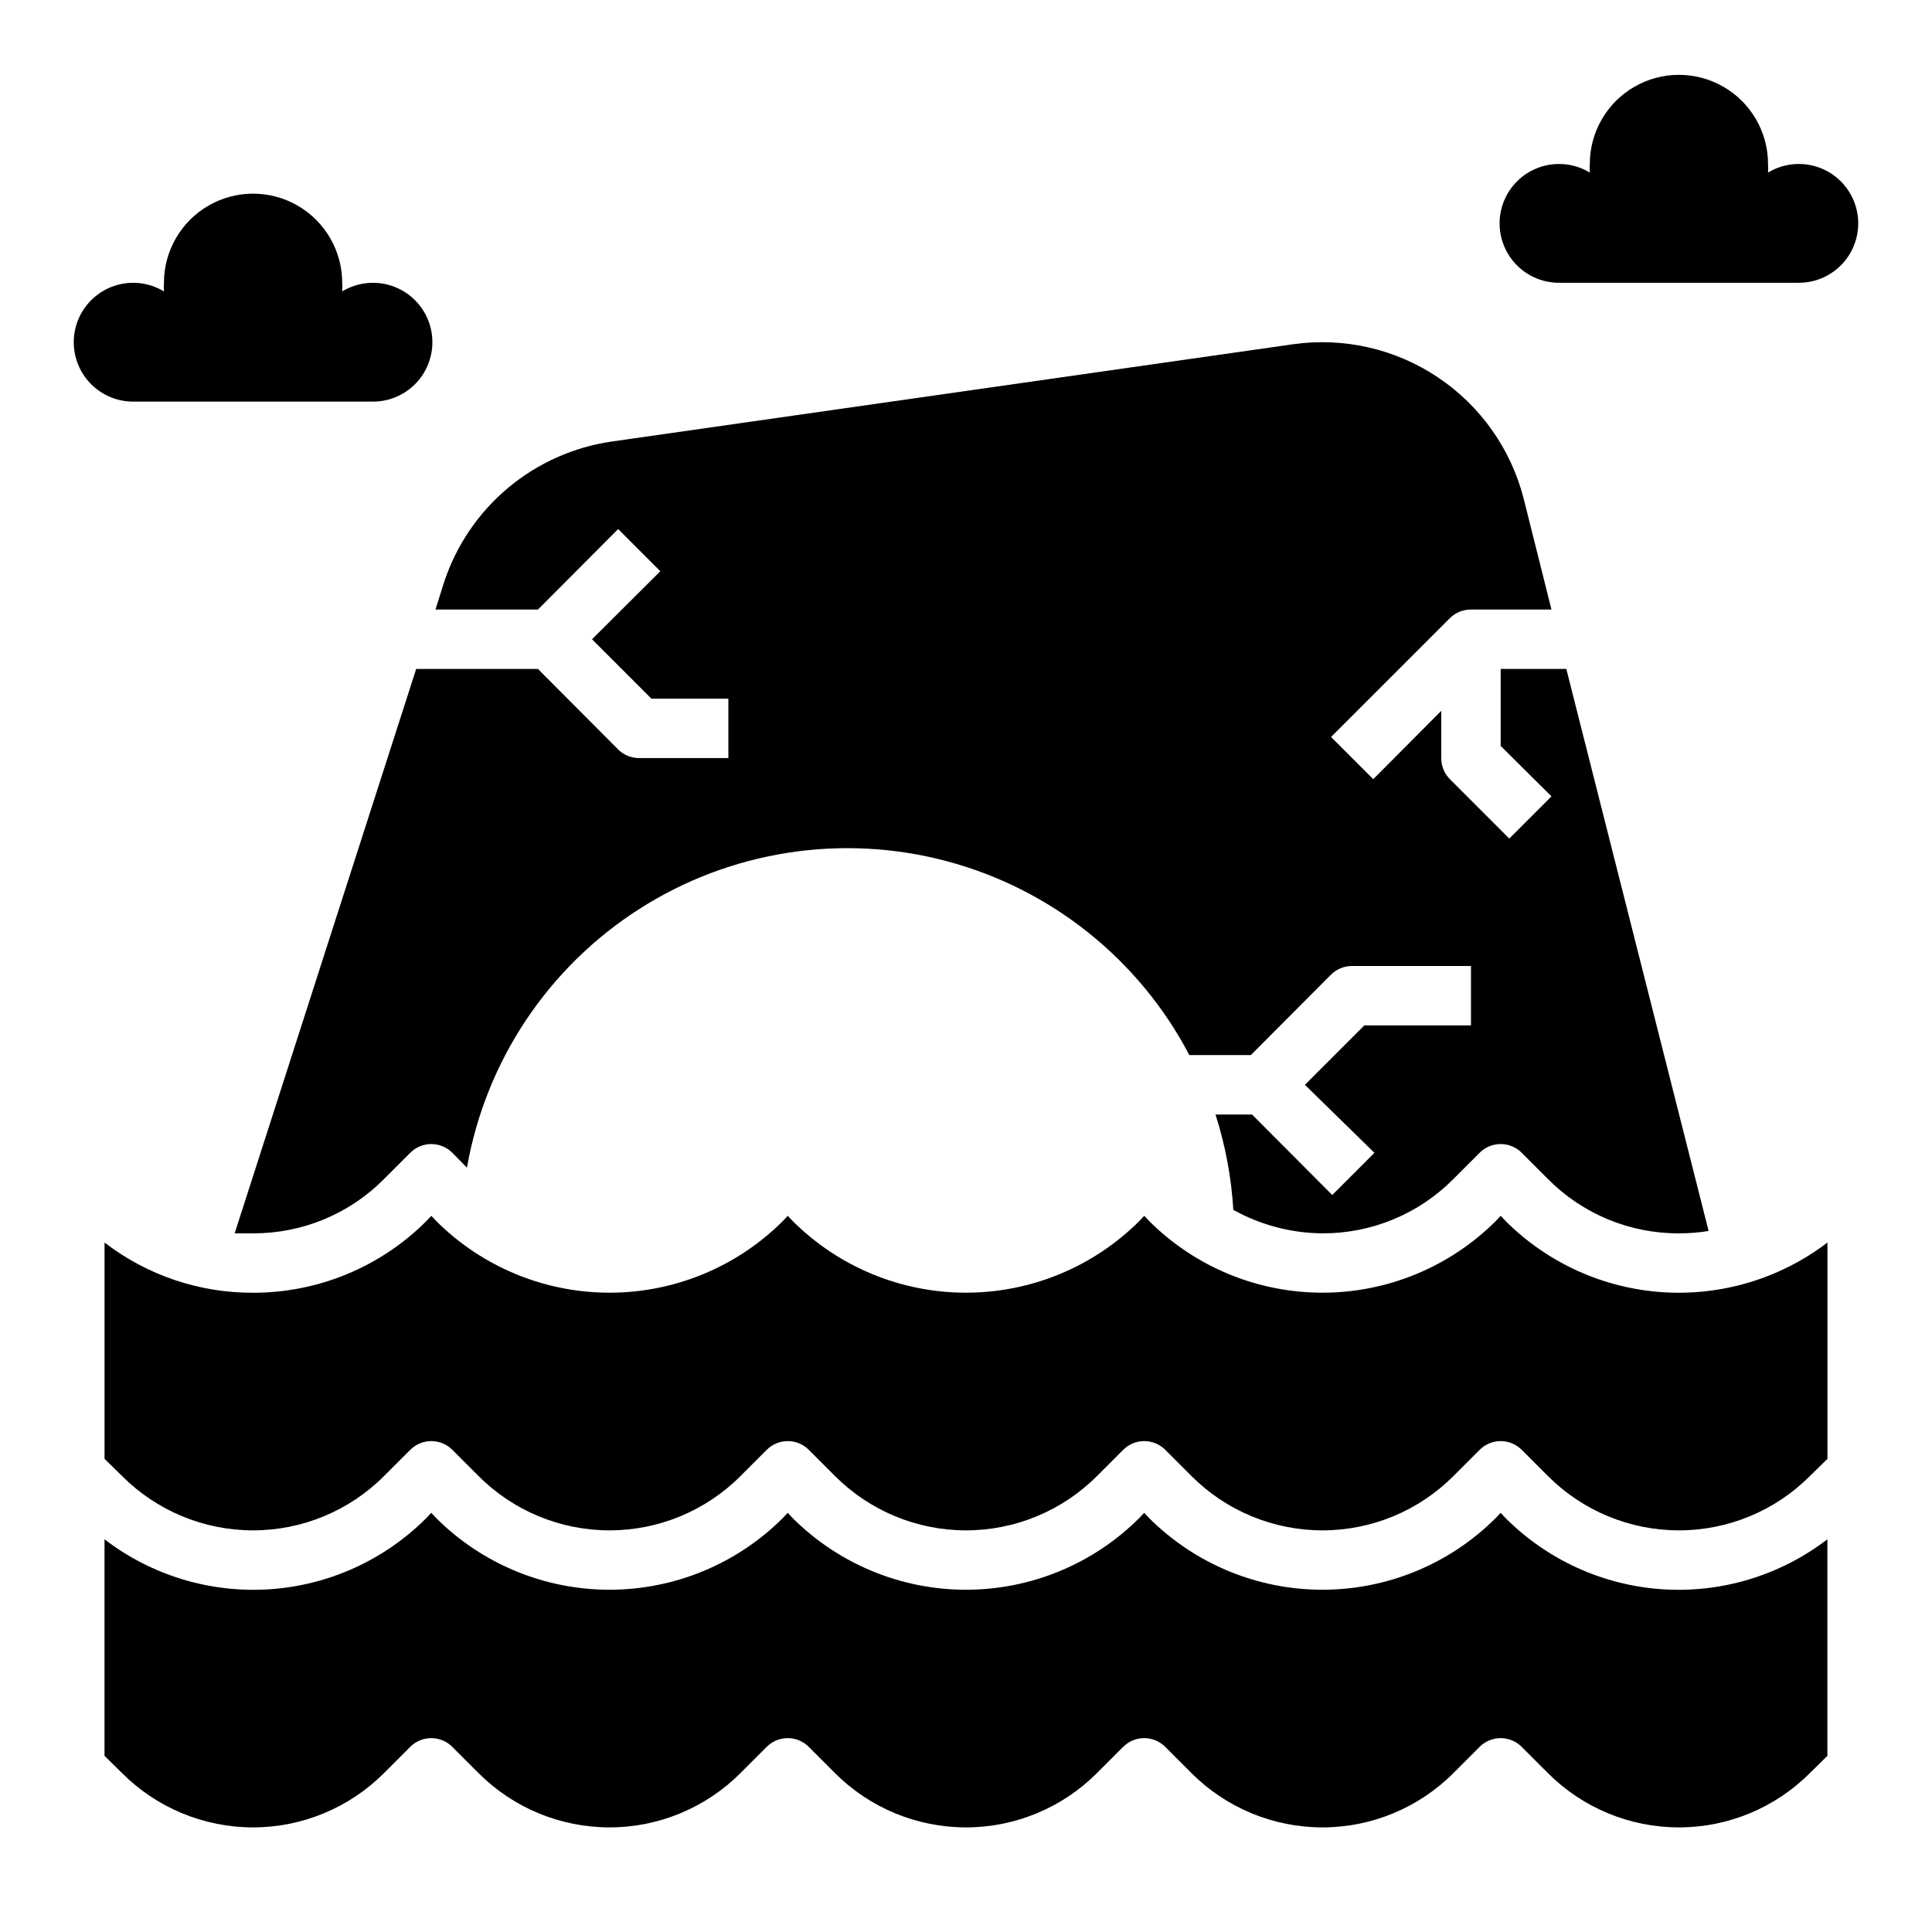 <?xml version="1.0" encoding="UTF-8"?>
<!-- Uploaded to: ICON Repo, www.iconrepo.com, Generator: ICON Repo Mixer Tools -->
<svg fill="#000000" width="800px" height="800px" version="1.1" viewBox="144 144 512 512" xmlns="http://www.w3.org/2000/svg">
 <g>
  <path d="m254.29 321.28h32.273l21.254 21.332v0.004c1.484 1.473 3.496 2.293 5.59 2.281h23.617v-15.746h-20.391l-15.742-15.742 18.105-18.027-11.18-11.18-21.254 21.336h-27.16l2.203-7.008h0.004c3.188-9.816 9.066-18.543 16.973-25.184 7.906-6.637 17.516-10.922 27.738-12.363l180.27-25.742c13.484-1.93 27.203 1.199 38.512 8.789 11.309 7.586 19.406 19.094 22.734 32.301l7.32 29.207h-21.332c-2.094-0.012-4.106 0.809-5.59 2.281l-31.488 31.488 11.18 11.18 18.023-18.105v12.516c-0.012 2.094 0.812 4.102 2.285 5.59l15.742 15.742 11.18-11.18-13.461-13.379v-20.391h17.398l37.707 148.94c-2.602 0.426-5.238 0.637-7.875 0.629-13.035 0.051-25.543-5.141-34.715-14.406l-6.926-6.926v-0.004c-1.48-1.488-3.492-2.328-5.59-2.328-2.098 0-4.113 0.84-5.59 2.328l-6.926 6.926v0.004c-9.172 9.266-21.68 14.457-34.719 14.406-8.266-0.059-16.387-2.199-23.613-6.219-0.516-8.59-2.102-17.078-4.723-25.27h9.684l21.254 21.332 11.18-11.18-18.426-18.023 15.742-15.742 28.266-0.004v-15.742h-31.488c-2.094-0.012-4.106 0.809-5.59 2.281l-21.254 21.332h-16.297c-13.309-25.398-36.66-44.047-64.371-51.41-27.711-7.359-57.242-2.758-81.398 12.688-24.16 15.445-40.73 40.316-45.676 68.559l-3.856-3.938h-0.004c-1.477-1.488-3.488-2.328-5.59-2.328-2.098 0-4.109 0.84-5.586 2.328l-6.93 6.93c-9.168 9.266-21.68 14.457-34.715 14.406h-4.879zm-43.219 165.31c17.211 0.023 33.723-6.801 45.895-18.969l1.34-1.418 1.34 1.418h-0.004c12.188 12.141 28.691 18.957 45.895 18.957s33.707-6.816 45.895-18.957l1.34-1.418 1.34 1.418h-0.004c12.188 12.141 28.688 18.957 45.895 18.957 17.203 0 33.707-6.816 45.891-18.957l1.34-1.418 1.34 1.418c12.188 12.141 28.688 18.957 45.891 18.957 17.207 0 33.707-6.816 45.895-18.957l1.34-1.418 1.34 1.418h-0.004c11.125 11.094 25.891 17.785 41.566 18.824 15.676 1.043 31.195-3.633 43.691-13.16v57.309l-4.644 4.566c-9.203 9.223-21.691 14.402-34.719 14.402-13.023 0-25.516-5.18-34.715-14.402l-6.926-6.926c-1.48-1.492-3.492-2.328-5.59-2.328-2.098 0-4.113 0.836-5.59 2.328l-6.926 6.926c-9.203 9.223-21.691 14.402-34.719 14.402-13.023 0-25.512-5.18-34.715-14.402l-6.926-6.926c-1.48-1.492-3.492-2.328-5.59-2.328-2.098 0-4.109 0.836-5.59 2.328l-6.926 6.926c-9.199 9.223-21.691 14.402-34.715 14.402-13.027 0-25.516-5.18-34.719-14.402l-6.926-6.926c-1.477-1.492-3.488-2.328-5.59-2.328-2.098 0-4.109 0.836-5.59 2.328l-6.926 6.926c-9.199 9.223-21.691 14.402-34.715 14.402-13.027 0-25.516-5.18-34.715-14.402l-6.926-6.926h-0.004c-1.477-1.492-3.488-2.328-5.59-2.328-2.098 0-4.109 0.836-5.586 2.328l-6.926 6.926h-0.004c-9.199 9.223-21.691 14.402-34.715 14.402-13.027 0-25.516-5.18-34.715-14.402l-4.644-4.566v-57.309c11.281 8.68 25.125 13.359 39.359 13.305zm412.57 127.29c-9.203 9.219-21.691 14.398-34.719 14.398-13.023 0-25.516-5.18-34.715-14.398l-6.926-6.926v-0.004c-1.48-1.488-3.492-2.328-5.59-2.328-2.098 0-4.113 0.84-5.59 2.328l-6.926 6.926v0.004c-9.203 9.219-21.691 14.398-34.719 14.398-13.023 0-25.512-5.18-34.715-14.398l-6.926-6.926v-0.004c-1.48-1.488-3.492-2.328-5.59-2.328-2.098 0-4.109 0.84-5.59 2.328l-6.926 6.926v0.004c-9.199 9.219-21.691 14.398-34.715 14.398-13.027 0-25.516-5.18-34.719-14.398l-6.926-6.926v-0.004c-1.477-1.488-3.488-2.328-5.59-2.328-2.098 0-4.109 0.84-5.59 2.328l-6.926 6.926v0.004c-9.199 9.219-21.691 14.398-34.715 14.398-13.027 0-25.516-5.18-34.715-14.398l-6.93-6.93c-1.477-1.488-3.488-2.328-5.59-2.328-2.098 0-4.109 0.84-5.586 2.328l-6.93 6.93c-9.199 9.219-21.691 14.398-34.715 14.398-13.027 0-25.516-5.18-34.715-14.398l-4.644-4.566v-57.387c12.469 9.566 27.992 14.277 43.68 13.25 15.684-1.031 30.461-7.727 41.574-18.84l1.34-1.418 1.34 1.418h-0.004c12.188 12.141 28.691 18.961 45.895 18.961s33.707-6.82 45.895-18.961l1.34-1.418 1.34 1.418h-0.004c12.188 12.141 28.688 18.961 45.895 18.961 17.203 0 33.707-6.82 45.891-18.961l1.34-1.418 1.34 1.418c12.188 12.141 28.688 18.961 45.891 18.961 17.207 0 33.707-6.82 45.895-18.961l1.34-1.418 1.34 1.418h-0.004c11.117 11.113 25.891 17.809 41.578 18.84 15.684 1.027 31.207-3.684 43.68-13.25v57.387z"/>
  <path d="m179.58 250.43h62.977c4.949 0.09 9.652-2.152 12.699-6.051 3.043-3.902 4.078-9.008 2.789-13.789-1.285-4.777-4.746-8.672-9.34-10.516-4.594-1.84-9.789-1.414-14.02 1.152 0.043-0.762 0.043-1.523 0-2.285 0-8.438-4.504-16.234-11.809-20.453-7.309-4.219-16.309-4.219-23.617 0-7.309 4.219-11.809 12.016-11.809 20.453-0.043 0.762-0.043 1.523 0 2.285-4.231-2.566-9.426-2.992-14.02-1.152-4.594 1.844-8.055 5.738-9.344 10.516-1.285 4.781-0.254 9.887 2.793 13.789 3.047 3.898 7.75 6.141 12.699 6.051z"/>
  <path d="m557.44 218.94h62.977c4.949 0.09 9.652-2.148 12.699-6.051s4.082-9.008 2.793-13.789c-1.289-4.777-4.75-8.672-9.344-10.516-4.594-1.84-9.785-1.414-14.02 1.152 0.043-0.762 0.043-1.523 0-2.285 0-8.438-4.5-16.234-11.809-20.453-7.305-4.219-16.309-4.219-23.617 0-7.305 4.219-11.805 12.016-11.805 20.453-0.043 0.762-0.043 1.523 0 2.285-4.234-2.566-9.426-2.992-14.02-1.152-4.598 1.844-8.055 5.738-9.344 10.516-1.289 4.781-0.254 9.887 2.793 13.789 3.043 3.902 7.75 6.141 12.695 6.051z"/>
 </g>
</svg>